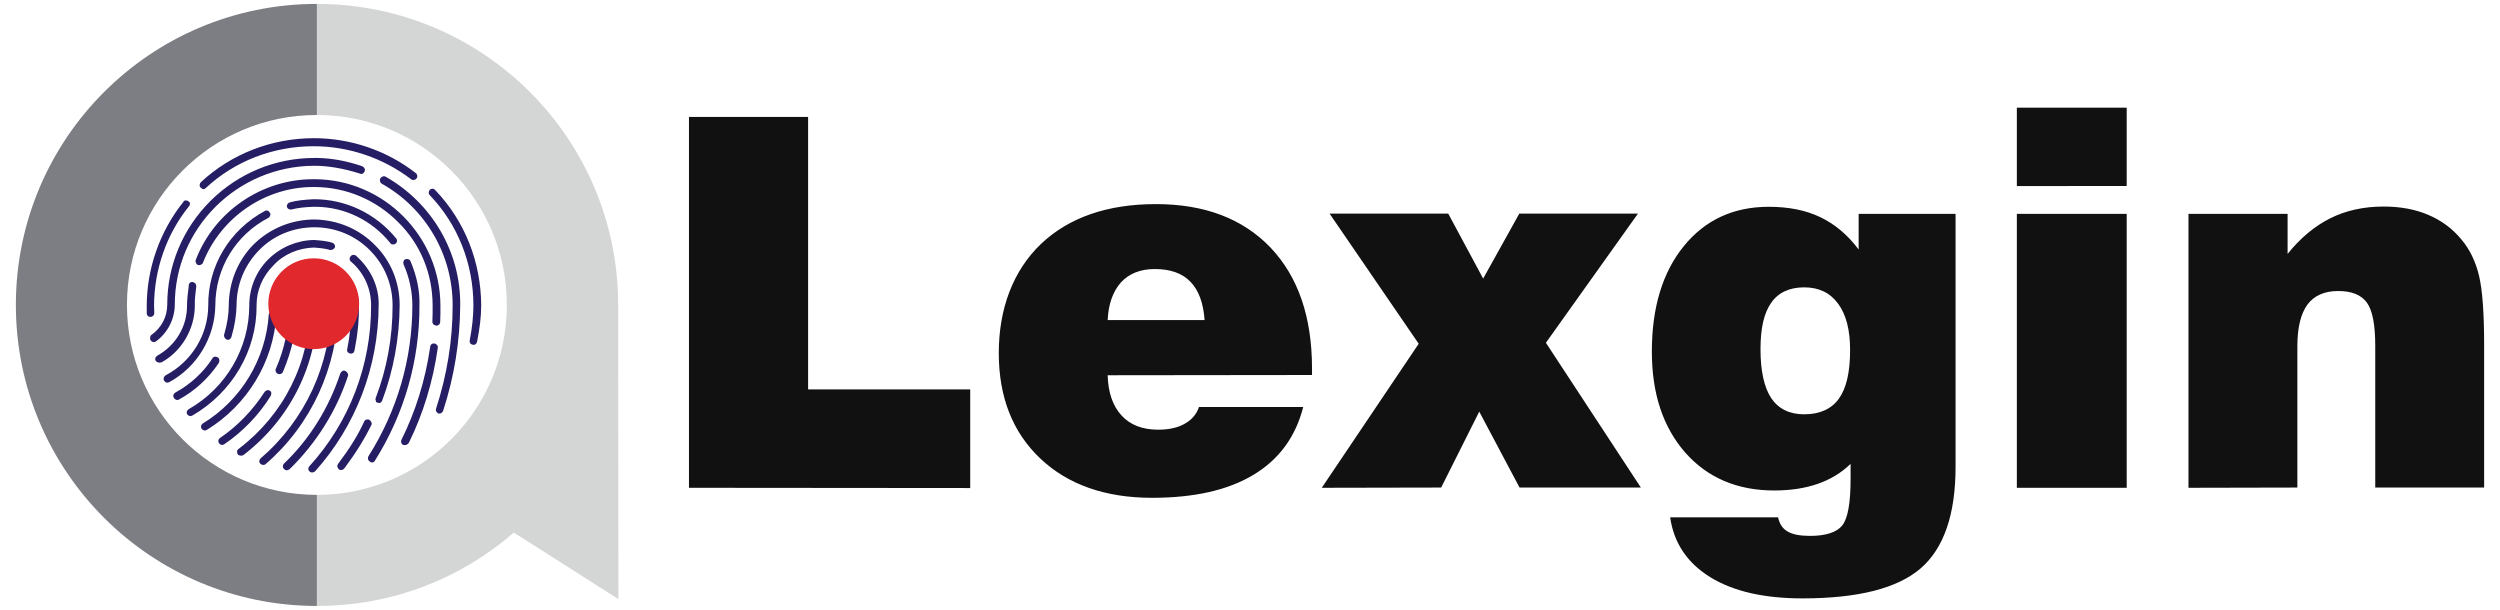 <?xml version="1.0" encoding="UTF-8"?> <svg xmlns="http://www.w3.org/2000/svg" xmlns:xlink="http://www.w3.org/1999/xlink" version="1.1" id="Layer_2_00000049192716299822949900000011268069494930903743_" x="0px" y="0px" viewBox="0 0 1024 249.9" style="enable-background:new 0 0 1024 249.9;" xml:space="preserve"> <style type="text/css"> .st0{fill:#D4D5D5;} .st1{fill:#7C7E83;} .st2{fill:#261E65;} .st3{fill:#E0282D;} .st4{fill-rule:evenodd;clip-rule:evenodd;fill:#111111;} </style> <g id="Layer_1-2"> <g> <g> <g> <path class="st0" d="M253.2,124.9C253.2,56.8,198,1.6,129.8,1.6v45.5c43,0,77.8,34.8,77.8,77.8s-34.8,77.8-77.8,77.8v45.5 c30.9,0,59.1-11.3,80.7-30.1c0,0,0,0.1,0,0.1c0.1,0,14.4,9.1,42.8,27.2C253.3,226.2,253.2,130.2,253.2,124.9L253.2,124.9z"></path> <path class="st1" d="M129.8,202.7c-43,0-77.8-34.8-77.8-77.8s34.8-77.8,77.8-77.8c0,0,0,0,0,0V1.6C61.7,1.6,6.5,56.8,6.5,124.9 s55.2,123.3,123.3,123.3L129.8,202.7C129.8,202.7,129.8,202.7,129.8,202.7z"></path> </g> <path class="st2" d="M82.1,76.8c-0.2-0.3-0.4-0.7-0.3-1.1c0-0.4,0.2-0.8,0.5-1.1c12.5-11.6,29-18,46.3-18 c14.9,0,29.8,5,41.7,14.3c0.3,0.2,0.5,0.5,0.6,1c0.1,0.4,0,0.8-0.3,1.2c-0.2,0.3-0.5,0.5-1,0.6c-0.4,0.1-0.8,0-1.1-0.2 c-11.5-8.8-25.7-13.6-40-13.6c-16.7,0-32.4,6.1-44.3,17.2c-0.3,0.3-0.8,0.5-1.3,0.3C82.7,77.2,82.4,77,82.1,76.8L82.1,76.8z M177.1,77.3c-0.4,0-0.7,0.1-1,0.4c-0.6,0.6-0.7,1.6-0.1,2.2c11.5,12,17.9,28.1,17.9,45.2c0,4.4-0.5,9.1-1.5,14.3 c-0.1,0.5,0,0.9,0.2,1.2c0.2,0.3,0.6,0.5,1,0.6c0.9,0.2,1.6-0.3,1.8-1.2c1.1-5.5,1.7-10.4,1.7-14.9c-0.1-17.8-6.7-34.6-18.8-47.2 C178,77.5,177.5,77.3,177.1,77.3L177.1,77.3z M61.7,129.8c0.7,0,1.5-0.6,1.5-1.6l-0.1-3.1c0.1-14.8,5.1-29.2,14.3-40.6 c0.3-0.3,0.4-0.7,0.4-1.1c0-0.4-0.2-0.7-0.6-0.9c-0.3-0.3-0.7-0.4-1-0.4c-0.1,0-0.1,0-0.2,0c-0.4,0-0.7,0.2-0.9,0.6 c-9.6,12-15,27.2-15,42.7l0,2.9c0,0.8,0.5,1.4,1.3,1.5L61.7,129.8L61.7,129.8z M128.6,123.5c-0.7,0-1.5,0.6-1.6,1.6 c0,23.3-10.7,44.7-29.3,58.8c-0.8,0.5-0.7,1.5-0.3,2.2c0.2,0.3,0.4,0.4,1,0.5c0.5,0.1,1,0,1.3-0.2c19.2-14.7,30.3-37,30.4-61.2 C130.2,124.3,129.6,123.5,128.6,123.5L128.6,123.5z M110.5,160c-0.2-0.1-0.5-0.2-0.7-0.2c-0.5,0-1.1,0.3-1.4,0.7 c-4.9,7.6-11.2,14.1-18.3,18.9c-0.7,0.5-0.9,1.4-0.4,2.1c0.3,0.4,0.5,0.6,1,0.7c0.4,0.1,0.7,0,1.1-0.2c7.7-5.2,14.2-12,19-19.7 C111.1,161.7,111.5,160.6,110.5,160L110.5,160z M128.6,115c-5.4,0-9.9,4.4-10.1,10c-0.1,9.1-2,18.1-5.5,26 c-0.2,0.4-0.2,0.9,0,1.3c0.1,0.3,0.3,0.6,0.8,0.8c0.4,0.2,0.9,0.2,1.3,0c0.3-0.1,0.6-0.3,0.8-0.8c3.8-8.9,5.7-18,5.7-27.2 c0.2-3.8,3.2-6.8,6.8-6.8c0.1,0,0.1,0,0.2,0c3.8,0.2,6.9,3.2,7,6.9c-0.1,24.1-10.6,46.9-28.9,62.6c-0.3,0.3-0.5,0.8-0.5,1.2 c0,0.3,0.1,0.6,0.4,0.9c0.3,0.2,0.6,0.5,0.9,0.5c0.5,0.1,1,0,1.3-0.3c18.7-16.1,29.5-39.7,29.8-64.9 C138.5,119.6,134.1,115.2,128.6,115L128.6,115z M111.8,127.3c-0.7,0-1.5,0.7-1.7,1.4c-1.2,18.4-11.3,35.2-27.1,44.8 c-0.7,0.5-0.9,1.4-0.4,2.1c0.2,0.4,0.7,0.6,1,0.7c0.3,0.1,0.8,0,1.1-0.2c16.6-10.2,27.3-27.8,28.5-47.1 C113.3,128.2,112.6,127.5,111.8,127.3L111.8,127.3z M143.4,144.8c0.5,0.1,0.9,0,1.2-0.2c0.3-0.2,0.5-0.6,0.6-1 c1.3-6.5,1.9-12.7,1.8-18.4c0.1-4.9-1.8-9.5-5.3-13.1c-3.7-3.4-8.3-5.3-13.2-5.3l0,0c-7.4,0-14,4.4-16.9,11.2 c-0.2,0.4-0.2,0.9,0,1.3c0.1,0.3,0.3,0.6,0.8,0.8c0.4,0.2,0.9,0.2,1.3,0c0.3-0.1,0.6-0.3,0.8-0.8c2.4-5.7,7.9-9.3,14-9.3 c0,0,0.1,0,0.1,0c3.9,0,7.7,1.6,10.7,4.4c2.9,3,4.4,6.8,4.6,10.9c0,6.6-0.6,12.4-1.7,17.8C142,143.9,142.5,144.6,143.4,144.8 L143.4,144.8z M141.3,151.9L141.3,151.9c-0.1-0.1-0.3-0.1-0.4-0.1c-0.2,0-0.4,0-0.5,0.1c-0.4,0.2-0.8,0.6-1,1 c-4.7,14.3-12.7,27.1-23.1,37c-0.6,0.7-0.6,1.6,0,2.2c0.3,0.2,0.6,0.5,0.9,0.5c0.4,0.1,0.9-0.1,1.4-0.4c11-10.7,19.3-24,24-38.4 C142.7,153.2,142.3,152.3,141.3,151.9L141.3,151.9z M128.5,101.4c2.7,0.2,4.8,0.4,6.7,1c0.7,0.1,1.6-0.3,2-1.1 c0.2-0.8-0.3-1.6-1.1-1.9c-2.1-0.6-4.4-0.9-7.4-1.1c-7,0.1-13.7,2.9-18.8,7.9c-5,5-7.8,11.7-7.8,18.9c0,17.5-9.5,33.8-24.8,42.5 c-0.7,0.4-1.1,1.3-0.6,2.1c0.2,0.4,0.7,0.6,1,0.7c0.3,0.1,0.8,0,1.1-0.2c16.3-9.4,26.4-26.6,26.3-45c-0.1-6.1,2.4-12,6.9-16.5 C116.2,104.1,122.3,101.6,128.5,101.4L128.5,101.4z M145.9,104.8c-0.3-0.3-0.6-0.4-1-0.4c-0.1,0-0.1,0-0.2,0 c-0.4,0-0.8,0.2-1.1,0.6c-0.3,0.3-0.4,0.7-0.4,1.1s0.2,0.8,0.6,1.1c5.2,4.4,8.2,10.9,8.2,17.8c0.1,24.5-8.9,48-25.3,66 c-0.3,0.3-0.4,0.7-0.4,1.1c0,0.4,0.2,0.8,0.6,1.1c0.2,0.2,0.4,0.2,0.7,0.3c0.4,0.1,1.1-0.1,1.5-0.5c16.6-18.5,25.9-42.7,26-68 l0,0C155.3,117.4,151.9,110.2,145.9,104.8L145.9,104.8z M89.2,146.4c-0.3-0.2-0.6-0.3-0.9-0.3c-0.1,0-0.2,0-0.4,0 c-0.4,0.1-0.7,0.3-0.9,0.7c-3.6,5.6-8.8,10.5-15.2,14c-0.7,0.4-1.1,1.3-0.6,2.1c0.3,0.5,0.7,0.8,1.1,0.9c0.3,0.1,0.8,0,0.9-0.1 c6.5-3.5,12.2-8.7,16.4-15C90,147.9,90,146.9,89.2,146.4L89.2,146.4z M154.5,164.9l0.4,0.1c0.3,0.1,0.5,0.1,0.8,0 c0.3-0.1,0.6-0.4,0.8-0.8c4.7-12.5,7.1-25.7,7.2-39.2c0-9.4-3.6-18.2-10.2-24.7c-6.4-6.5-15.1-10.2-24.6-10.4 c-9.4,0-18.2,3.6-24.9,10.1c-6.6,6.6-10.2,15.5-10.3,25c0,3.7-0.6,7.6-1.9,12.1c-0.2,0.7,0.3,1.7,1.1,2c0.9,0.4,1.7-0.4,1.9-1.1 c1.4-4.8,2-9,2.1-13c0-8.5,3.3-16.5,9.3-22.6c5.9-6,13.9-9.3,22.7-9.3c0.1,0,0.2,0,0.3,0c8.4,0.1,16.4,3.4,22.3,9.4 c6,6,9.3,14,9.3,22.6c0,13.1-2.3,25.8-6.9,37.9c-0.2,0.4-0.1,0.9,0.1,1.3C153.9,164.6,154.2,164.8,154.5,164.9L154.5,164.9z M151.2,171.9c-0.2-0.1-0.4-0.1-0.6-0.1c-0.2,0-0.4,0-0.6,0.1c-0.4,0.1-0.7,0.4-0.8,0.7c-2.5,5.5-5.9,11-10.8,17.5 c-0.2,0.3-0.3,0.8-0.2,1.1c0.1,0.4,0.3,0.7,0.6,1l0.1,0.1c0,0.1,0.2,0.1,0.5,0.2c0.6,0.1,1.1-0.1,1.6-0.6 c4.8-6.4,8.3-12.1,11.2-18C152.4,173.3,152.1,172.5,151.2,171.9L151.2,171.9z M168.1,106.9c-0.3-0.7-1.2-1-2.1-0.7 c-0.7,0.3-1,1.2-0.7,2.1c2.4,5.4,3.6,11.2,3.6,16.8c0,21.9-6.2,43.2-18,61.8c-0.4,0.7-0.2,1.7,0.5,2.1c0.1,0,0.2,0.1,0.3,0.2 c0.1,0.1,0.2,0.1,0.3,0.2c0.6,0.1,1.2,0,1.5-0.6c12.1-19.2,18.4-41.2,18.3-63.7C172,119.1,170.7,113,168.1,106.9L168.1,106.9z M118.2,85.6c0.3,0.2,0.8,0.3,1.2,0.2c2.7-0.7,5.8-1,9.2-1.1c0.2,0,0.5,0,0.7,0c11.9,0.1,23,5.5,30.6,14.9 c0.2,0.4,0.5,0.4,0.8,0.5c0.5,0.1,1,0,1.3-0.3c0.4-0.3,0.6-0.6,0.6-1c0.1-0.4-0.1-0.9-0.3-1.1c-8.4-10.3-20.7-16.1-33.7-16.1 c-4,0.2-7.1,0.5-9.9,1.3c-0.8,0.2-1.3,1-1.2,1.8C117.6,85,117.8,85.4,118.2,85.6L118.2,85.6z M110,89.2c0.3-0.2,0.6-0.6,0.7-1 c0.1-0.3,0.1-0.7-0.2-1.1c-0.2-0.4-0.5-0.7-0.9-0.8c-0.1,0-0.3-0.1-0.4-0.1c-0.3,0-0.5,0.1-0.7,0.2C94,94.2,85.1,109,85.3,125.2 c-0.1,12-6.8,22.9-17.4,28.5c-0.3,0.2-0.6,0.5-0.8,0.9c-0.1,0.4-0.1,0.8,0,1.2c0.3,0.4,0.7,0.8,1.1,0.9c0.3,0.1,0.6,0,1-0.1 c11.5-6.2,18.8-18.3,19-31.5C88.2,109.9,96.5,96.2,110,89.2L110,89.2z M80,116.1c-0.3-0.3-0.7-0.5-1.1-0.6c-0.1,0-0.2,0-0.3,0 c-0.3,0-0.6,0.1-0.8,0.3c-0.3,0.3-0.5,0.7-0.5,1.1l0,0.3c-0.3,2.6-0.7,5.3-0.7,7.9c0.1,8.5-4.6,16.4-12.2,20.6 c-0.7,0.4-1.1,1.3-0.6,2.1c0.2,0.3,0.7,0.6,1.2,0.7c0.3,0.1,0.8,0,1.2-0.1c8.2-4.5,13.6-13.7,13.6-23.2c-0.1-2.6,0.3-5.3,0.6-7.9 C80.4,116.9,80.3,116.5,80,116.1L80,116.1z M177.2,125.2c0,0.5,0,1,0,1.6c0,0.5,0,1.1,0,1.5l-0.1,3.5c0,0.8,0.5,1.3,1.3,1.5 l0.4,0.1c0.7,0,1.5-0.6,1.5-1.6c0-1.2,0.1-2.3,0.1-3.3c0-0.6,0-1.1,0-1.6c0-0.5,0-1.1,0-1.6c0-28.4-23-51.7-51.4-51.9 c-0.2,0-0.3,0-0.5,0c-21.2-0.1-40.7,13.2-48.3,33c-0.3,0.7,0.1,1.8,0.8,2.1c0.7,0.3,1.8-0.1,2.1-0.8 c7.3-18.7,25.6-31.2,45.4-31.1c0.2,0,0.4,0,0.5,0c12.8,0.1,24.9,5.2,34,14.3C172.2,99.9,177.2,112.1,177.2,125.2L177.2,125.2 L177.2,125.2z M177.9,140.7L177.9,140.7c-0.2,0-0.3,0-0.4,0c-0.3,0-0.6,0.1-0.8,0.3c-0.3,0.3-0.5,0.7-0.5,1.1 c-2,13.7-6,26.5-11.8,38.1c-0.1,0.3-0.2,0.8,0,1.2c0.1,0.4,0.4,0.7,0.7,0.8l0.5,0.1c0.6,0.1,1.3-0.2,1.8-0.8 c5.9-11.9,9.9-25,11.9-38.9c0.1-0.5,0-1-0.3-1.3C178.6,140.9,178.3,140.7,177.9,140.7L177.9,140.7z M71.6,124.9 c-0.1-31.3,25.5-56.9,57.1-57c5.8,0,12.1,1.1,18.7,3.2c0.4,0.2,0.8,0.2,1.2,0c0.3-0.2,0.6-0.5,0.8-1c0.1-0.3,0.1-0.7,0-1 c-0.2-0.4-0.6-0.8-1-1c-6.4-2.2-12.5-3.3-18.4-3.4c-0.4,0-0.8,0-1.2,0c-16.1,0-31.2,6.3-42.6,17.6 c-11.4,11.4-17.7,26.5-17.7,42.5c0,5-2.4,9.5-6.5,12.4c-0.3,0.2-0.5,0.6-0.5,1.1c-0.1,0.4,0,0.8,0.2,1.1c0.3,0.4,0.6,0.6,1,0.7 c0.4,0.1,0.7,0,1.1-0.2C68.7,136.3,71.5,130.8,71.6,124.9L71.6,124.9z M158,72.4L158,72.4c-0.2-0.2-0.5-0.2-0.8-0.2 c-0.1,0-0.3,0-0.4,0.1c-0.4,0.1-0.8,0.4-1,0.7c-0.4,0.7-0.2,1.7,0.5,2.2c18.1,10.1,29.2,29.3,29.1,50c0,14.2-2.3,28.4-6.8,42.2 c-0.1,0.3-0.1,0.7,0,1c0.2,0.4,0.6,0.8,1,1l0.1,0c0.7,0.1,1.5-0.3,1.8-1.1c4.6-14.1,6.9-28.6,7-43.1 C188.8,103.4,177,83.2,158,72.4L158,72.4z"></path> <circle class="st3" cx="128.5" cy="124.4" r="18.6"></circle> </g> <path class="st4" d="M896.4,199.8V87.6H937V104c5.2-6.5,11.1-11.4,17.5-14.6c6.4-3.2,13.7-4.8,21.8-4.8c6.8,0,12.9,1.1,18.3,3.4 c5.4,2.3,9.9,5.6,13.6,10.1c3.4,4,5.8,9,7.2,14.8c1.4,5.8,2.1,15.3,2.1,28.5v58.3h-44.6v-58.1c0-8.5-1.1-14.4-3.4-17.6 c-2.3-3.2-6.2-4.8-11.8-4.8c-5.6,0-9.9,1.9-12.6,5.6c-2.7,3.7-4.1,9.4-4.1,17v57.9L896.4,199.8L896.4,199.8z M826.1,199.8V87.6h45 v112.2H826.1z M826.1,76.2V44.1h45v32.1H826.1z M684.1,211.9h44.2c0.6,2.7,1.8,4.6,3.9,5.8c2,1.2,5.1,1.8,9.2,1.8 c6.5,0,11-1.5,13.2-4.3c2.3-2.9,3.4-9.3,3.4-19.1v-6.1c-3.8,3.7-8.3,6.4-13.5,8.2c-5.2,1.8-11.1,2.7-17.8,2.7 c-15.1,0-27.3-5.2-36.4-15.5c-9.1-10.4-13.7-24.1-13.7-41.4c0-18.1,4.4-32.5,13.1-43.2c8.7-10.7,20.3-16.1,34.8-16.1 c8.1,0,15.2,1.4,21.2,4.3c6,2.9,11.2,7.3,15.6,13.2V87.6H801v103.6c0,19.5-4.8,33.4-14.3,41.6c-9.5,8.2-25.7,12.3-48.4,12.3 c-15.8,0-28.4-2.9-37.8-8.7C691.1,230.6,685.6,222.4,684.1,211.9L684.1,211.9z M721.1,143c0,9,1.5,15.7,4.4,20.1 c3,4.4,7.5,6.6,13.5,6.6c6.4,0,11.2-2.2,14.2-6.4c3.1-4.3,4.6-10.9,4.6-20c0-8.1-1.6-14.4-4.9-18.9c-3.3-4.5-7.9-6.7-13.9-6.7 s-10.6,2.1-13.5,6.3C722.5,128.2,721.1,134.5,721.1,143L721.1,143z M541.4,199.8l39.7-59l-36.5-53.3h48.6l14.3,26.6l14.8-26.6 h48.6l-37.7,52.9l38.9,59.3h-49.7l-16.5-31.1l-15.6,31.1L541.4,199.8L541.4,199.8z M491.1,166.7h42.7 c-3.1,12.2-9.9,21.5-20.4,27.8c-10.5,6.3-24.3,9.4-41.5,9.4c-19.2,0-34.5-5.4-45.8-16.1c-11.3-10.7-17-25.1-17-43.2 s5.8-33.7,17.3-44.7c11.5-10.9,27.3-16.3,47.1-16.3s35.5,5.9,46.9,17.8c11.3,11.9,17,28.4,17,49.5v2.7l-83.7,0.1 c0.2,7.1,2.1,12.6,5.7,16.5c3.6,3.9,8.6,5.8,15,5.8c4.3,0,8-0.8,10.8-2.4C488.1,172,490.1,169.7,491.1,166.7L491.1,166.7z M453.7,131.1h39.7c-0.5-7-2.4-12.2-5.8-15.7c-3.4-3.5-8.2-5.2-14.6-5.2c-5.8,0-10.5,1.8-13.9,5.5 C455.8,119.5,454,124.6,453.7,131.1z M282.2,199.8V47.9h48.8v111.6h66.4v40.4L282.2,199.8L282.2,199.8z"></path> </g> </g> </svg> 